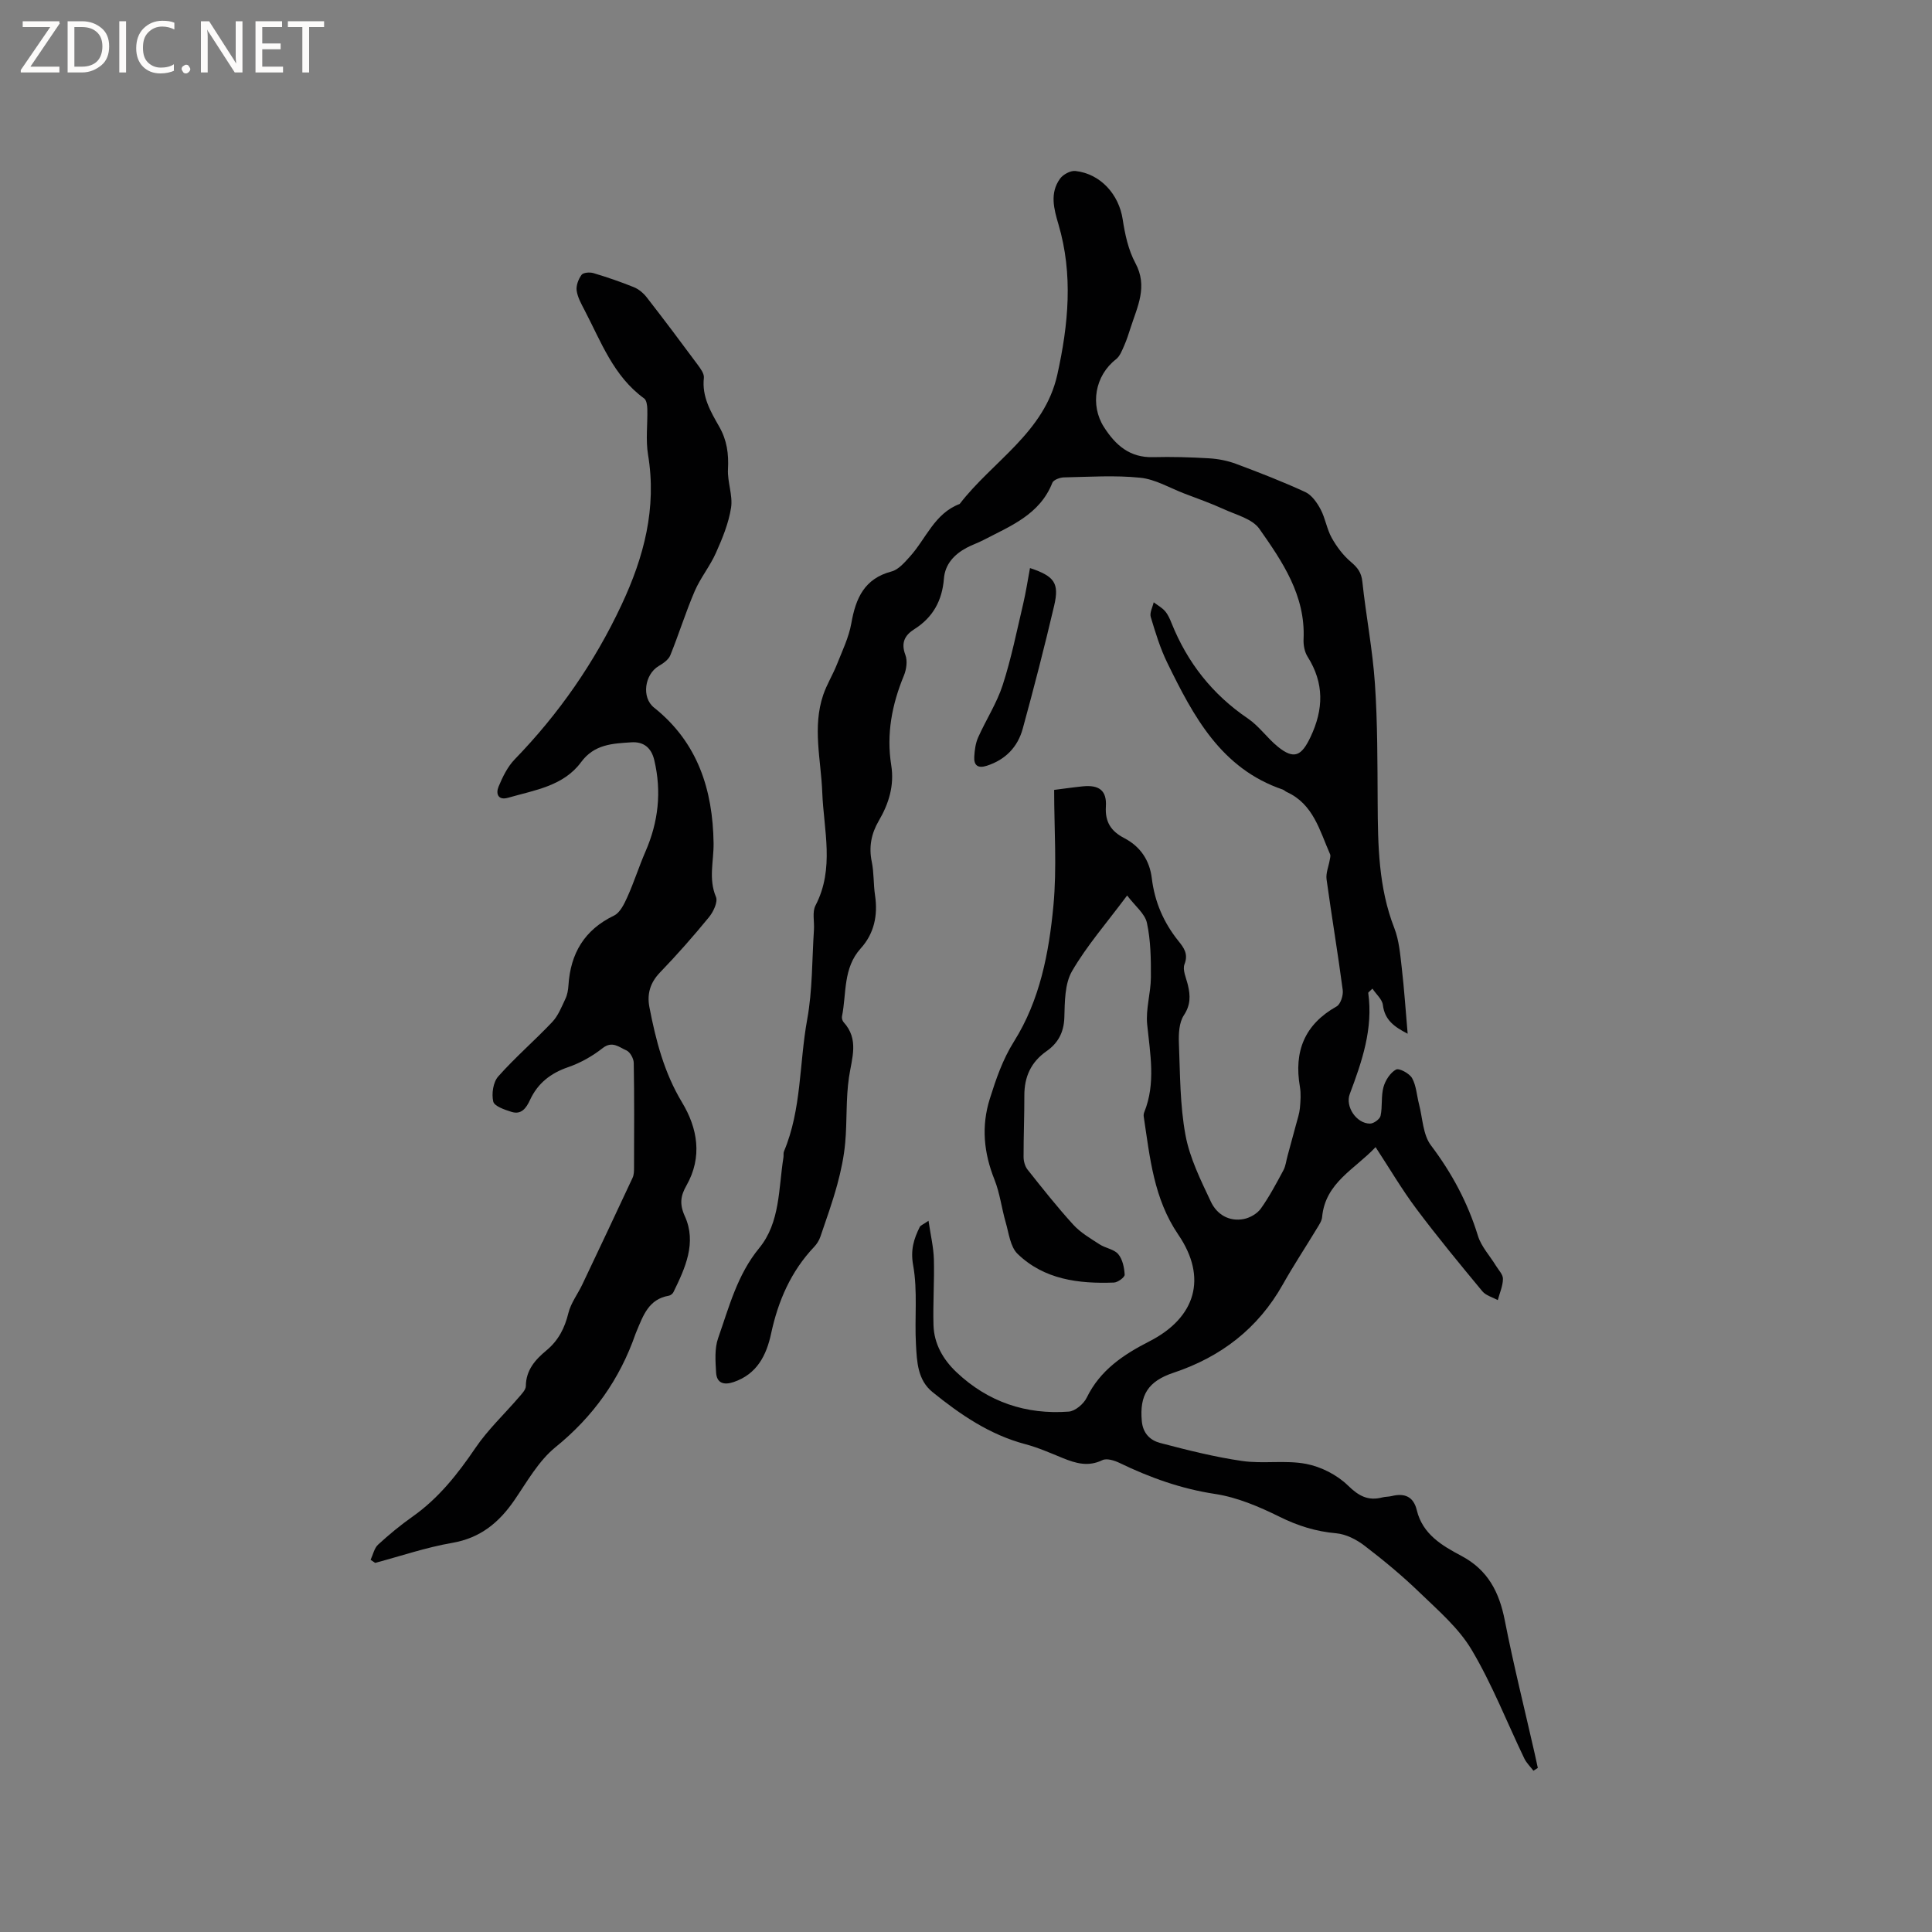 <svg enable-background="new 0 0 400 400" viewBox="0 0 400 400" xmlns="http://www.w3.org/2000/svg"><rect x="0" y="0" width="400" height="400" fill="#808080" stroke="none"/><g fill="#fcfbfa"><path d="m12.4 4.8-6.1 9h6v1.2h-8v-.5l6.1-8.9h-5.7v-1.2h7.6v.4z"/><path d="m14 15v-10.6h3c1.6 0 2.9.5 4 1.4s1.6 2.2 1.6 3.8-.5 3-1.6 3.9-2.4 1.5-4 1.5zm1.4-9.4v8.2h1.6c1.3 0 2.4-.4 3.1-1.1s1.1-1.8 1.1-3.1-.4-2.3-1.2-3-1.8-1-3.1-1z"/><path d="m26.1 4.4v10.6h-1.4v-10.6z"/><path d="m36.1 14.6c-.8.4-1.8.6-2.9.6-1.5 0-2.7-.5-3.6-1.4s-1.4-2.2-1.4-3.8c0-1.7.5-3.1 1.5-4.1s2.3-1.6 3.9-1.6c1 0 1.8.1 2.5.4v1.4c-.8-.4-1.6-.6-2.5-.6-1.2 0-2.1.4-2.9 1.2s-1.1 1.8-1.1 3.2c0 1.3.3 2.3 1 3s1.6 1.1 2.7 1.1c1 0 2-.2 2.7-.7v1.3z"/><path d="m37.6 14.3c0-.2.1-.5.3-.6s.4-.3.6-.3c.3 0 .5.1.6.3s.3.4.3.6-.1.4-.3.6-.4.3-.6.3c-.3 0-.5-.1-.6-.3s-.3-.4-.3-.6z"/><path d="m50.2 15h-1.6l-5.3-8.2c-.2-.2-.3-.5-.4-.7 0 .2.1.7.1 1.5v7.4h-1.4v-10.6h1.7l5.2 8.1c.2.4.4.6.4.7 0-.3-.1-.8-.1-1.5v-7.3h1.4z"/><path d="m58.6 15h-5.7v-10.6h5.5v1.2h-4.1v3.4h3.8v1.2h-3.8v3.6h4.3z"/><path d="m67.1 5.6h-3.1v9.4h-1.4v-9.4h-3v-1.2h7.5z"/></g><path d="m291.44 214.02c-2.8-1.44-4.75-2.85-5.13-5.95-.14-1.17-1.38-2.21-2.16-3.38-.63.62-.89.77-.87.88 1.04 7.41-1.29 14.19-3.83 20.95-.97 2.59 1.39 6.11 4.2 6.11.76 0 2.03-.92 2.18-1.61.42-1.93.08-4.04.6-5.93.38-1.4 1.4-2.99 2.6-3.65.64-.35 2.78.8 3.33 1.78.87 1.57.96 3.56 1.43 5.37.75 2.89.8 6.33 2.47 8.54 4.34 5.75 7.62 11.86 9.73 18.73.69 2.24 2.47 4.13 3.73 6.2.54.89 1.47 1.82 1.45 2.72-.02 1.47-.68 2.93-1.07 4.39-1.08-.59-2.46-.94-3.19-1.82-4.65-5.61-9.29-11.24-13.66-17.07-2.98-3.97-5.5-8.28-8.45-12.78-4.28 4.58-10.42 7.33-11.07 14.49-.07.78-.6 1.56-1.03 2.27-2.35 3.89-4.87 7.7-7.1 11.66-5.13 9.13-12.82 15.02-22.63 18.29-5.28 1.76-7.07 4.63-6.57 10.03.24 2.58 1.79 3.98 3.8 4.51 5.6 1.47 11.25 2.9 16.97 3.73 4.35.63 8.94-.22 13.24.6 3.1.59 6.41 2.28 8.66 4.47 2.25 2.2 4.19 3.24 7.15 2.47.61-.16 1.27-.12 1.89-.27 2.67-.67 4.54.08 5.22 2.91 1.2 4.99 5.24 7.35 9.22 9.46 5.51 2.92 7.85 7.5 9 13.36 1.81 9.23 4.1 18.36 6.18 27.53.23 1 .44 2.01.66 3.02-.3.19-.61.39-.91.58-.64-.84-1.44-1.61-1.89-2.54-3.61-7.51-6.66-15.36-10.9-22.49-2.69-4.53-6.97-8.19-10.84-11.93-3.57-3.45-7.43-6.64-11.38-9.66-1.65-1.26-3.81-2.36-5.82-2.54-4.2-.37-7.94-1.54-11.73-3.42-4.21-2.08-8.74-4.02-13.33-4.72-7.04-1.06-13.49-3.38-19.81-6.43-1.06-.51-2.65-1.01-3.55-.57-2.93 1.42-5.51.66-8.21-.44-2.55-1.04-5.09-2.17-7.74-2.87-7.36-1.95-13.44-6.11-19.22-10.79-3.1-2.51-3.22-6.31-3.42-9.84-.31-5.47.38-11.08-.58-16.4-.58-3.19.13-5.45 1.37-7.95.16-.31.63-.46 1.81-1.27.44 3.01 1.04 5.49 1.11 7.98.12 4.54-.21 9.09-.08 13.62.11 3.89 2 7.14 4.77 9.76 6.51 6.15 14.37 8.81 23.23 8.15 1.34-.1 3.1-1.6 3.73-2.9 2.78-5.7 7.59-8.9 12.97-11.65 9.61-4.91 12.06-13.18 5.98-22.09-5.1-7.49-5.87-15.96-7.15-24.42-.05-.3-.01-.66.11-.94 2.41-5.99 1.21-12.05.6-18.17-.32-3.19.75-6.49.77-9.74.02-3.77-.03-7.62-.82-11.27-.41-1.92-2.45-3.49-4.1-5.68-4.28 5.75-8.36 10.41-11.41 15.67-1.53 2.64-1.49 6.36-1.59 9.61-.1 3.08-1.32 5.3-3.68 6.95-3.23 2.26-4.61 5.31-4.6 9.18.01 4.24-.17 8.48-.16 12.72 0 .88.29 1.95.82 2.62 3.08 3.88 6.15 7.77 9.48 11.42 1.5 1.64 3.54 2.83 5.44 4.06 1.22.8 3 1 3.86 2.03.9 1.07 1.25 2.79 1.33 4.25.03.53-1.42 1.6-2.22 1.63-7.31.27-14.45-.61-19.96-5.95-1.51-1.47-1.8-4.27-2.45-6.51-.85-2.93-1.2-6.03-2.32-8.84-2.21-5.54-2.77-11.02-.97-16.75 1.3-4.12 2.64-8.09 5.01-11.87 5.35-8.51 7.24-18.33 8.16-28.13.74-7.86.15-15.85.15-23.95 2.48-.31 4.22-.57 5.97-.74 3.32-.32 4.95.85 4.74 4.17-.2 3.27 1.11 5.15 3.82 6.56 3.34 1.74 5.24 4.61 5.69 8.31.59 4.88 2.44 9.15 5.5 12.97 1.1 1.37 2.11 2.66 1.27 4.82-.46 1.17.36 2.87.7 4.31.53 2.21.58 4.12-.84 6.27-.99 1.51-1.1 3.84-1.02 5.78.25 6.35.21 12.8 1.36 19.01.88 4.77 3.16 9.34 5.26 13.8 1.22 2.61 3.75 4.19 6.83 3.58 1.28-.25 2.76-1.11 3.51-2.15 1.77-2.49 3.22-5.23 4.67-7.93.48-.89.58-1.98.86-2.98.6-2.18 1.2-4.37 1.78-6.56.29-1.1.67-2.2.78-3.32.13-1.47.25-3 0-4.44-1.26-7.31.95-12.89 7.6-16.63.82-.46 1.41-2.29 1.27-3.38-1.01-7.66-2.3-15.29-3.35-22.94-.17-1.28.43-2.67.66-4.01.07-.39.21-.86.07-1.18-2.16-4.88-3.44-10.38-8.99-12.89-.29-.13-.52-.4-.81-.5-12.78-4.35-18.49-15.17-23.89-26.21-1.48-3.02-2.47-6.29-3.44-9.52-.26-.88.38-2.02.61-3.04.79.6 1.7 1.09 2.34 1.82.61.7 1.01 1.62 1.36 2.5 3.28 8.17 8.45 14.75 15.79 19.73 2.33 1.58 4.02 4.07 6.23 5.86 3.36 2.72 4.89 1.88 6.73-1.98 2.76-5.8 2.87-11.2-.6-16.69-.63-1-.88-2.43-.82-3.64.41-9-4.37-16.01-9.15-22.81-1.45-2.06-4.76-2.88-7.32-4.05-2.68-1.23-5.47-2.21-8.22-3.26-3.02-1.16-5.99-2.95-9.11-3.27-5.23-.54-10.55-.18-15.83-.07-.83.02-2.14.51-2.38 1.11-2.6 6.61-8.68 8.95-14.29 11.87-1.12.59-2.35.99-3.46 1.59-2.57 1.37-4.47 3.41-4.7 6.38-.36 4.54-2.26 8.03-6.12 10.47-2.01 1.27-2.81 2.83-1.86 5.34.46 1.22.22 2.98-.3 4.25-2.48 5.99-3.66 12.12-2.63 18.57.67 4.19-.49 7.95-2.57 11.5-1.56 2.67-2.1 5.42-1.46 8.51.47 2.27.33 4.65.68 6.96.61 4.12-.18 7.89-2.97 10.97-3.7 4.1-2.91 9.31-3.88 14.09-.07.36.09.9.34 1.18 3.24 3.56 1.7 7.42 1.11 11.42-.66 4.45-.37 9.04-.78 13.54-.26 2.91-.87 5.82-1.64 8.65-.99 3.64-2.27 7.21-3.49 10.78-.26.77-.73 1.53-1.29 2.12-4.82 5.08-7.47 11.2-8.92 17.96-.97 4.52-2.93 8.4-7.76 10.04-2.02.68-3.5.24-3.63-1.97-.14-2.38-.34-4.98.43-7.15 2.26-6.42 3.94-13.07 8.48-18.6 4.38-5.32 4-12.33 5.03-18.77.07-.42-.04-.89.11-1.26 3.67-8.73 3.15-18.22 4.81-27.32 1.11-6.08.99-12.38 1.4-18.58.11-1.69-.39-3.66.32-5.02 3.99-7.65 1.7-15.58 1.4-23.42-.26-6.73-2.07-13.5.2-20.18.74-2.17 1.98-4.16 2.83-6.3 1.11-2.8 2.47-5.6 2.99-8.53.91-5.18 2.68-9.24 8.34-10.73 1.44-.38 2.7-1.88 3.79-3.08 3.35-3.71 5.09-8.93 10.3-10.89 6.82-8.87 17.56-14.79 20.22-26.79 2.29-10.34 3.3-20.71.23-31.11-.94-3.18-1.84-6.47.34-9.46.63-.87 2.16-1.69 3.17-1.58 5.23.58 9.01 4.88 9.79 10.01.47 3.1 1.17 6.35 2.63 9.06 2.61 4.84.43 8.97-.97 13.32-.41 1.27-.81 2.55-1.35 3.77-.45 1.01-.89 2.2-1.7 2.83-4.35 3.37-5.4 9.47-2.49 14.03 2.42 3.78 5.35 6.35 10.16 6.23 3.86-.1 7.73.01 11.59.24 1.87.11 3.8.48 5.55 1.13 4.85 1.81 9.7 3.69 14.4 5.86 1.33.62 2.42 2.19 3.16 3.58.98 1.85 1.28 4.08 2.3 5.9 1.03 1.84 2.37 3.63 3.97 4.98 1.38 1.17 2.17 2.18 2.37 4.09.75 7.04 2.12 14.03 2.6 21.08.56 8.21.52 16.48.57 24.72.05 8.79.17 17.51 3.44 25.9 1.01 2.59 1.23 5.53 1.56 8.35.5 4.32.79 8.74 1.21 13.54z" fill="#010102"/><path d="m76.73 322.94c.5-1.06.75-2.4 1.55-3.14 2.26-2.08 4.64-4.04 7.15-5.81 5.38-3.8 9.32-8.79 12.99-14.19 2.58-3.81 6.02-7.03 9.04-10.55.58-.68 1.4-1.51 1.41-2.28.03-3.33 1.97-5.48 4.27-7.39 2.47-2.05 3.78-4.61 4.54-7.73.51-2.08 1.94-3.93 2.88-5.91 3.49-7.35 6.97-14.71 10.41-22.09.3-.64.3-1.45.3-2.18.02-7.21.07-14.42-.06-21.63-.02-.9-.78-2.26-1.54-2.58-1.47-.62-2.89-2.04-4.91-.45-2.11 1.66-4.59 3.06-7.12 3.93-3.65 1.25-6.31 3.34-7.91 6.8-.77 1.66-1.78 3.11-3.83 2.46-1.41-.44-3.56-1.17-3.78-2.14-.37-1.6-.02-4.01 1.03-5.19 3.51-3.96 7.55-7.43 11.19-11.28 1.23-1.3 1.93-3.13 2.72-4.79.4-.84.57-1.84.63-2.78.42-6.61 3.29-11.5 9.44-14.46 1.26-.61 2.12-2.43 2.77-3.87 1.38-3.07 2.4-6.31 3.74-9.39 2.67-6.13 3.37-12.39 1.82-18.93-.62-2.62-2.26-3.85-4.76-3.68-3.84.25-7.65.38-10.38 4.09-3.66 4.98-9.63 5.8-15.1 7.38-2.15.62-2.59-.88-1.99-2.31.83-2 1.85-4.1 3.34-5.64 9.16-9.45 16.54-20.08 22.12-32 4.63-9.88 7.32-20.01 5.48-31.07-.51-3.08-.07-6.32-.15-9.48-.02-.74-.16-1.81-.66-2.17-6.33-4.59-8.9-11.7-12.31-18.23-.68-1.31-1.46-2.68-1.66-4.1-.14-1.05.37-2.38 1.02-3.26.35-.48 1.69-.58 2.44-.36 2.84.85 5.65 1.81 8.39 2.92 1 .41 1.97 1.22 2.64 2.08 3.58 4.6 7.08 9.26 10.55 13.95.6.81 1.4 1.89 1.3 2.75-.44 3.89 1.42 7.01 3.18 10.1 1.6 2.8 1.98 5.63 1.81 8.81-.14 2.64 1.03 5.4.64 7.96-.5 3.21-1.79 6.35-3.13 9.35-1.22 2.75-3.21 5.17-4.4 7.93-1.87 4.35-3.27 8.89-5.05 13.28-.38.93-1.48 1.68-2.41 2.23-2.89 1.71-3.61 6.49-.96 8.6 9.07 7.22 12.17 17.04 12.33 28.06.05 3.72-1.09 7.38.49 11.13.44 1.04-.54 3.1-1.45 4.21-3.22 3.93-6.59 7.76-10.12 11.42-2.06 2.14-2.74 4.48-2.2 7.24 1.33 6.87 3.04 13.52 6.75 19.68 3.22 5.34 4.27 11.29.91 17.21-1.18 2.08-1.5 3.79-.33 6.36 2.49 5.48.08 10.73-2.37 15.73-.16.33-.61.67-.97.73-4.14.7-5.28 4.09-6.63 7.3-.08.2-.17.39-.24.59-3.27 9.41-8.74 17.11-16.57 23.46-3.51 2.85-5.89 7.16-8.52 10.99-3.2 4.65-7.06 7.83-12.89 8.83-5.39.93-10.63 2.73-15.93 4.14-.31-.21-.62-.43-.94-.64z" fill="#010102"/><path d="m213.25 117.61c5.06 1.69 6.1 3.1 5 7.8-2 8.53-4.19 17.02-6.51 25.48-1.04 3.78-3.58 6.41-7.43 7.65-1.85.6-2.71-.08-2.6-1.88.08-1.34.26-2.77.8-3.98 1.63-3.66 3.87-7.09 5.09-10.86 1.78-5.5 2.92-11.21 4.25-16.85.55-2.36.92-4.77 1.4-7.36z" fill="#010102"/></svg>